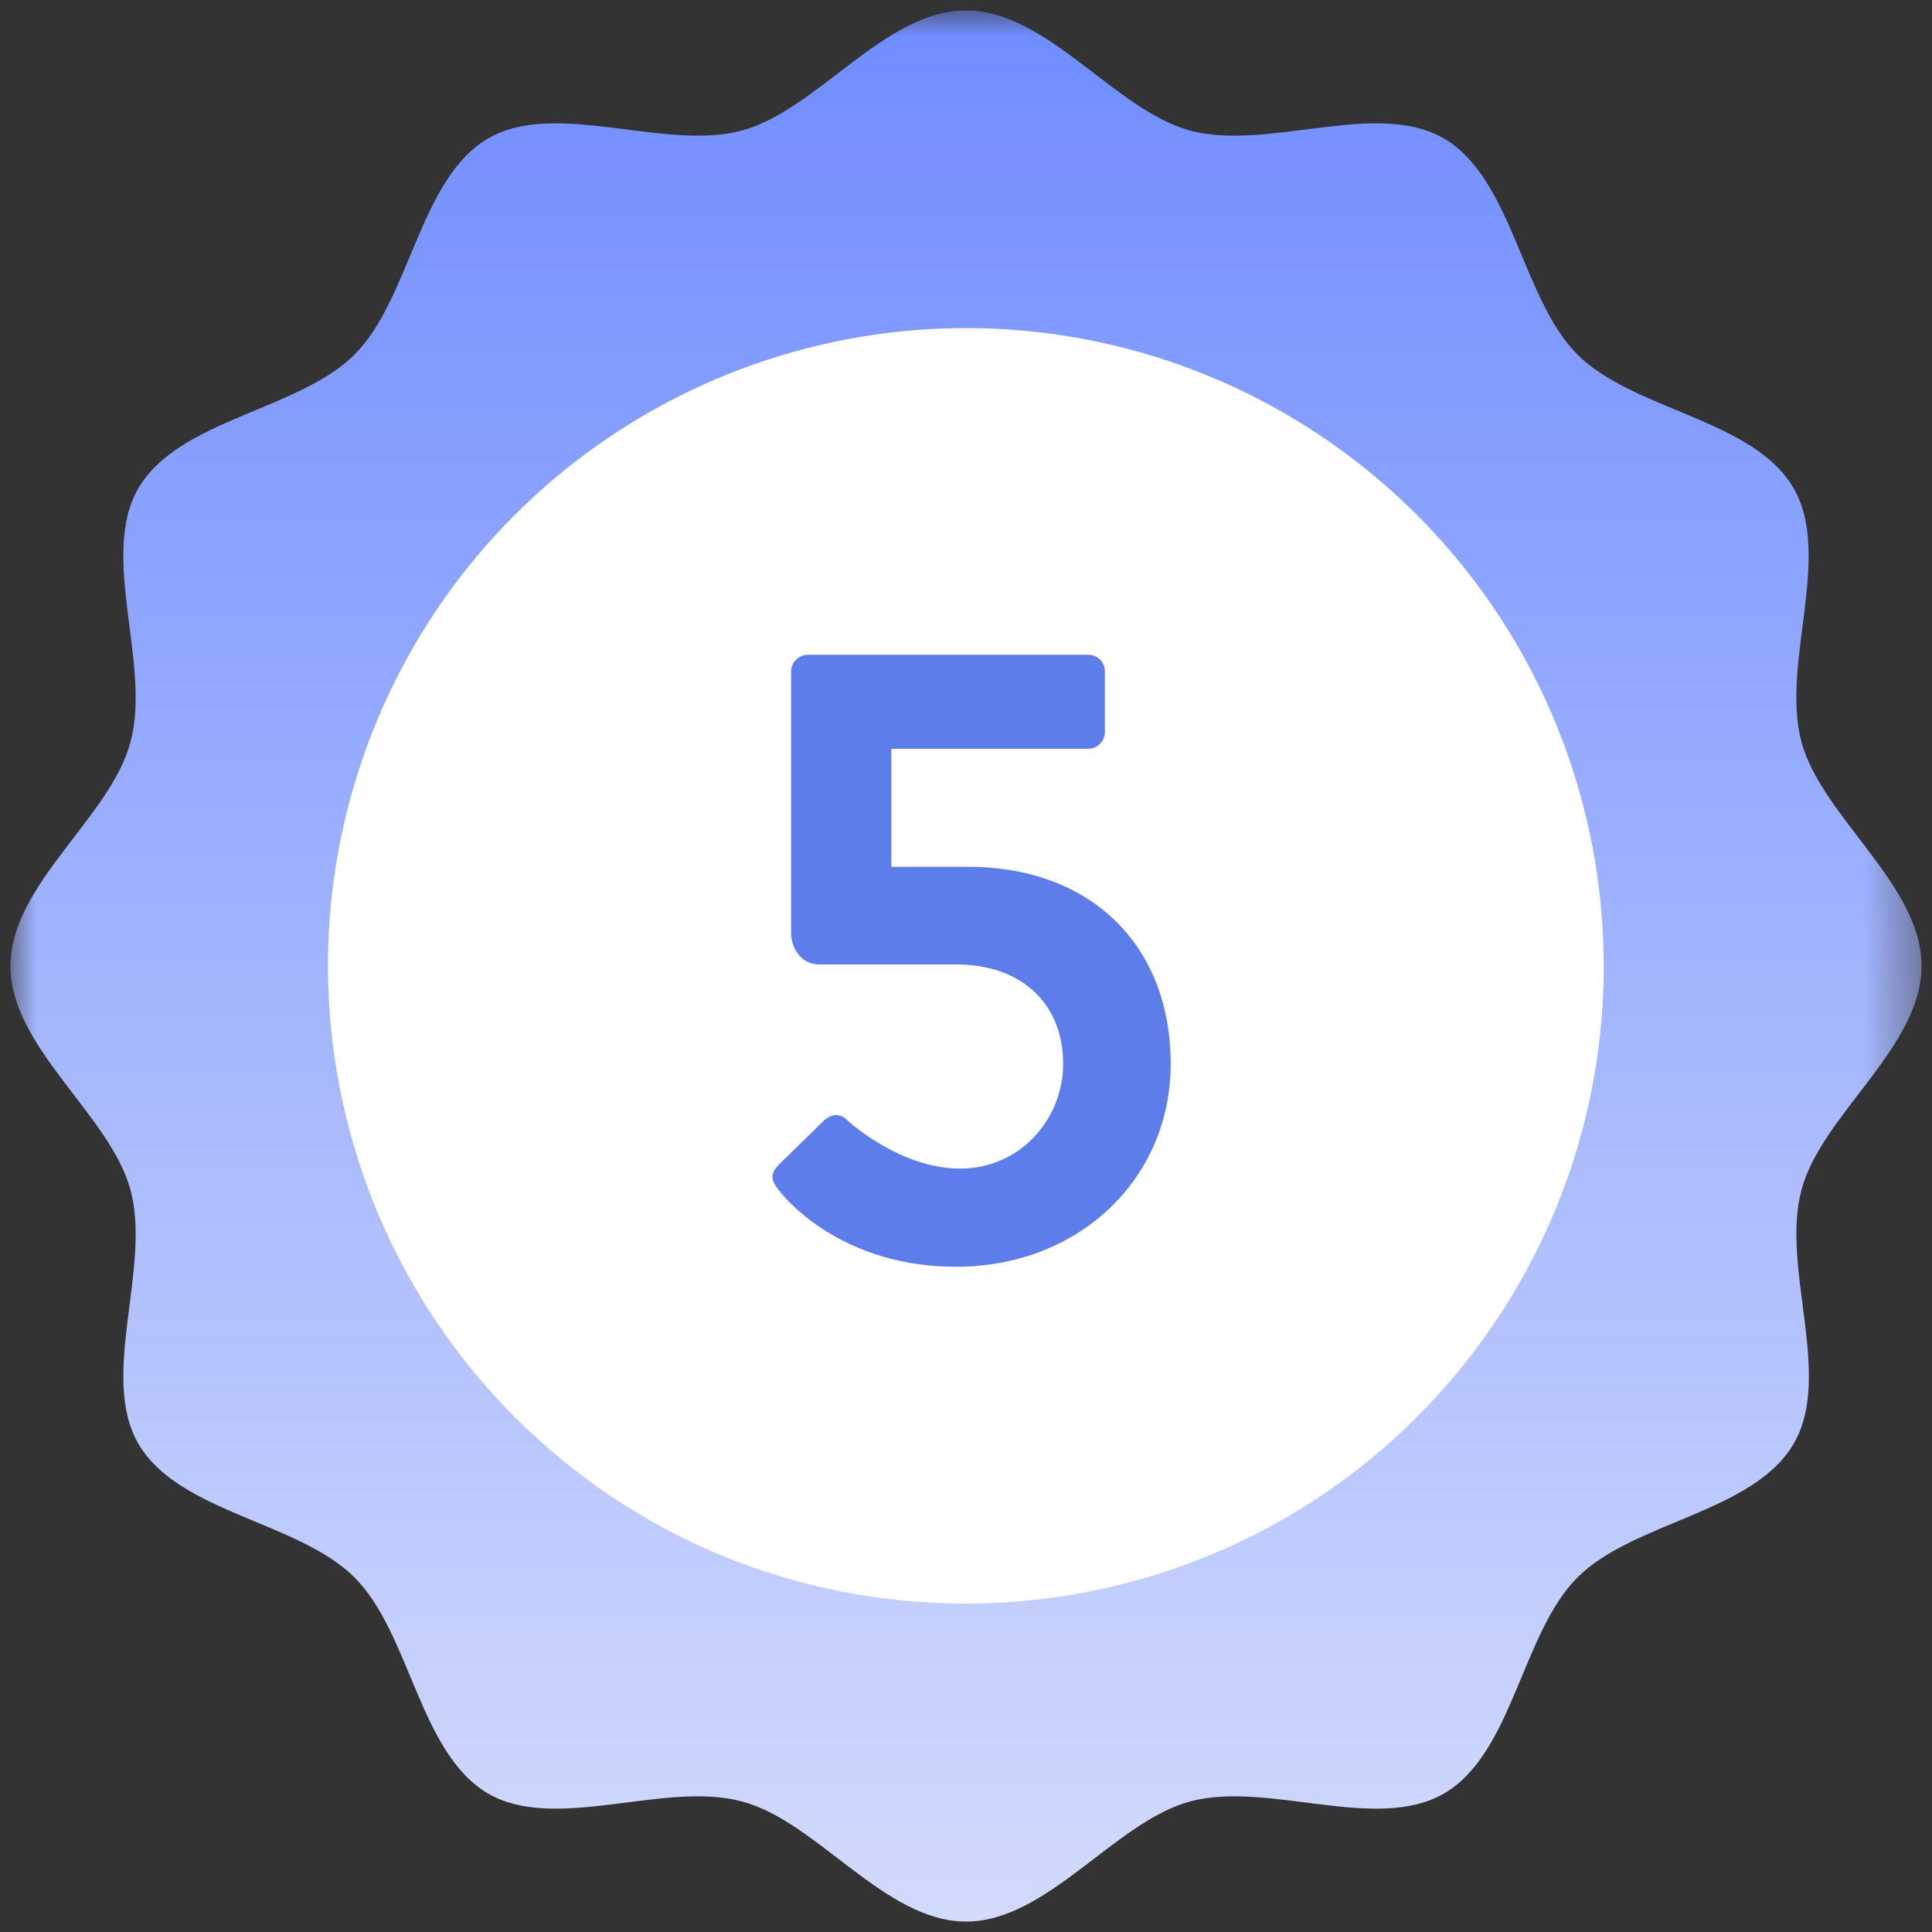 <?xml version="1.0" encoding="UTF-8"?><svg id="_レイヤー_1" xmlns="http://www.w3.org/2000/svg" xmlns:xlink="http://www.w3.org/1999/xlink" viewBox="0 0 37 37"><rect x="0" y="0" width="37" height="37" fill="#333333" stroke="none"/><defs><style>.cls-1{mask:url(#mask);}.cls-2{fill:#5d7eea;}.cls-3{fill:url(#_名称未設定グラデーション_5);}.cls-4{fill:#fff;}</style><mask id="mask" x=".2" y=".2" width="36.6" height="49.91" maskUnits="userSpaceOnUse"><g id="mask0_5154_6310"><path class="cls-4" d="M36.8.2H.2v49.91h36.6V.2Z"/></g></mask><linearGradient id="_名称未設定グラデーション_5" x1="18.5" y1="37.8" x2="18.5" y2="1.2" gradientTransform="translate(0 38) scale(1 -1)" gradientUnits="userSpaceOnUse"><stop offset="0" stop-color="#6f8dff"/><stop offset="1" stop-color="#d3dbfc"/></linearGradient></defs><path class="cls-4" d="M18.5,33.11c7.73,0,14-6.27,14-14s-6.27-14-14-14-14,6.27-14,14,6.27,14,14,14Z"/><g class="cls-1"><path class="cls-3" d="M27.65,34.35c1.32-.76,1.49-3.07,2.56-4.14,1.07-1.07,3.37-1.24,4.14-2.56.76-1.3-.25-3.37.15-4.86.38-1.44,2.3-2.73,2.3-4.29s-1.91-2.85-2.3-4.29c-.4-1.49.6-3.56-.15-4.86-.76-1.32-3.07-1.49-4.14-2.56s-1.24-3.37-2.56-4.14c-1.3-.75-3.37.25-4.86-.15-1.44-.39-2.73-2.3-4.29-2.3s-2.85,1.91-4.29,2.3c-1.49.4-3.56-.6-4.86.15-1.32.77-1.49,3.07-2.56,4.14s-3.37,1.24-4.14,2.56c-.75,1.3.25,3.37-.15,4.86-.38,1.44-2.3,2.73-2.3,4.29s1.91,2.85,2.3,4.29c.4,1.49-.6,3.56.15,4.86.77,1.32,3.07,1.49,4.14,2.56,1.07,1.07,1.24,3.37,2.56,4.14,1.3.75,3.37-.25,4.86.15,1.44.38,2.73,2.3,4.29,2.3s2.85-1.91,4.29-2.3c1.49-.4,3.56.6,4.86-.15M9.86,27.14c-2-2-3.24-4.63-3.52-7.44-.28-2.81.43-5.64,2-7.99,1.57-2.35,3.91-4.08,6.61-4.9,2.71-.82,5.61-.68,8.22.4,2.61,1.08,4.77,3.04,6.1,5.53,1.33,2.49,1.76,5.37,1.21,8.14-.55,2.77-2.05,5.27-4.23,7.06s-4.93,2.77-7.75,2.77c-1.61,0-3.2-.31-4.68-.92-1.48-.61-2.83-1.52-3.96-2.65"/></g><path class="cls-2" d="M14.97,22.86c-.22-.26-.24-.37-.03-.58l.85-.83c.12-.1.27-.14.41-.02.07.07,1.05.95,2.19.95s1.97-.94,1.97-2.01-.71-1.9-2.06-1.9h-2.62c-.34,0-.53-.32-.53-.6v-5.01c0-.17.14-.32.32-.32h5.37c.19,0,.32.15.32.32v1.16c0,.17-.14.32-.32.32h-3.77v2.26h1.46c2.41,0,3.89,1.55,3.89,3.77s-1.77,3.89-4.11,3.89c-1.82,0-2.92-.9-3.35-1.41Z"/></svg>